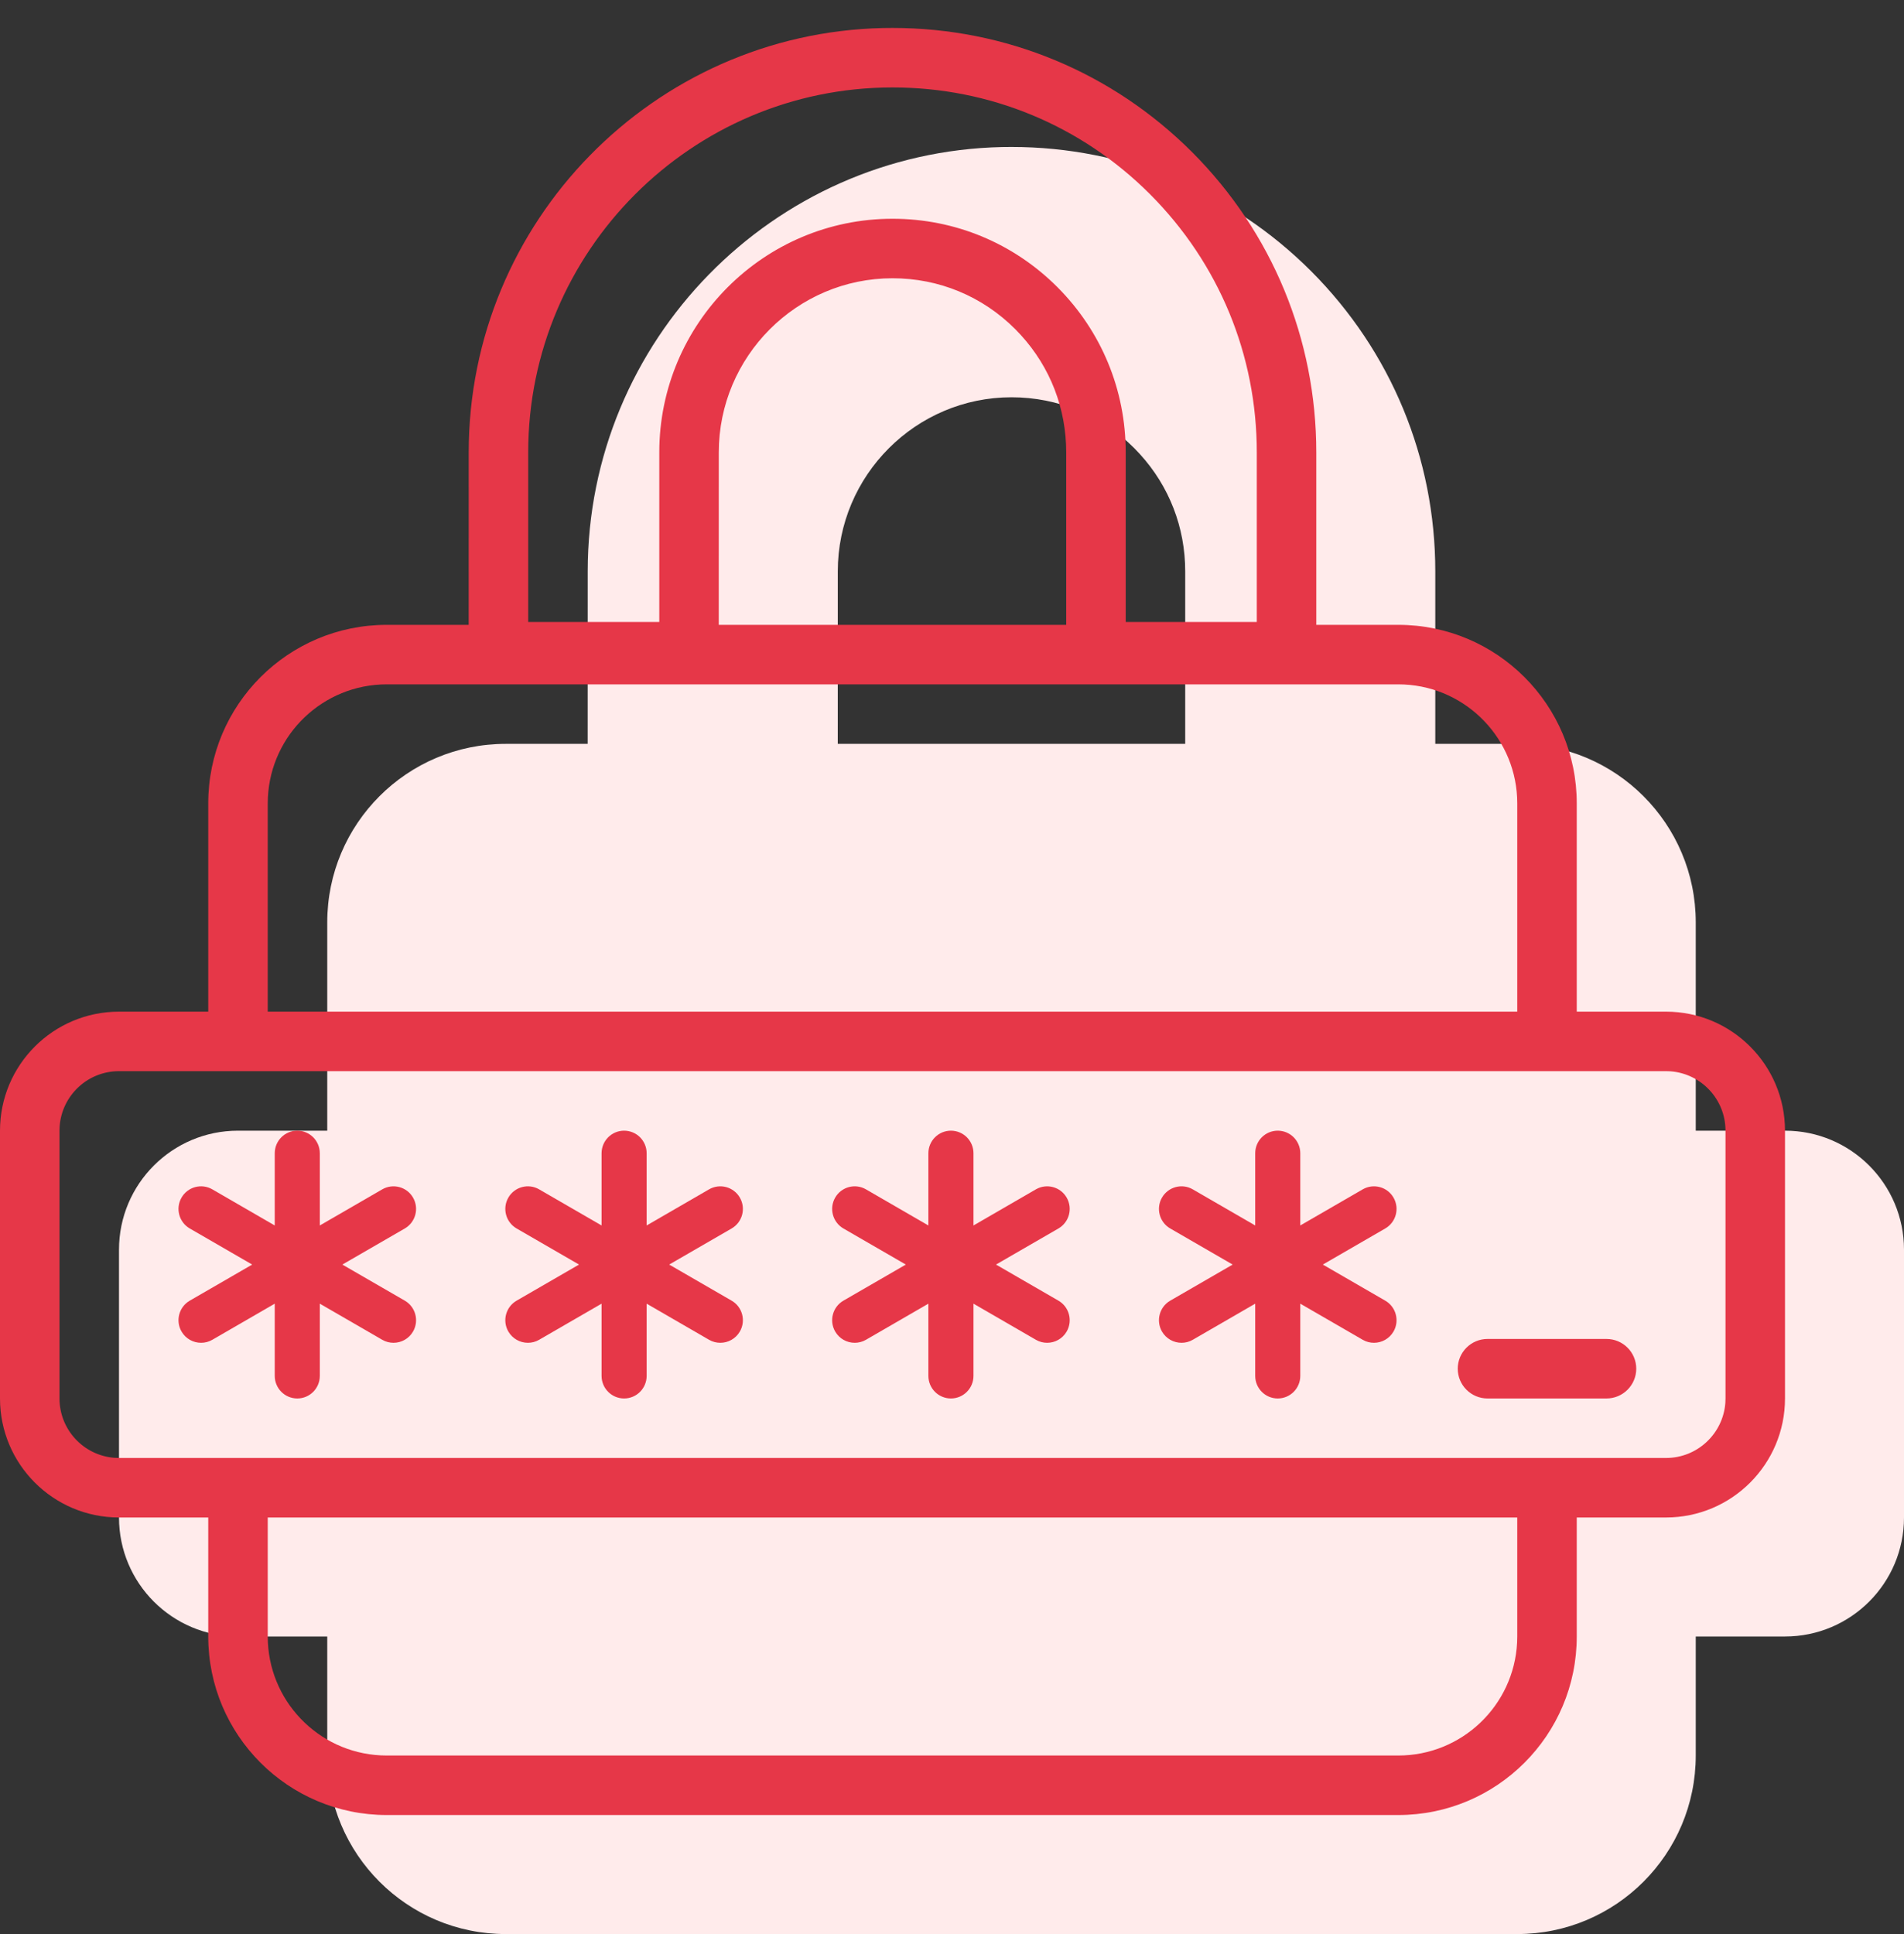 <?xml version="1.0" encoding="UTF-8"?>
<svg width="64px" height="65px" viewBox="0 0 64 65" version="1.1" xmlns="http://www.w3.org/2000/svg" xmlns:xlink="http://www.w3.org/1999/xlink">
    <rect x="0" y="0" width="64" height="65" fill="#333333" stroke="none"/>
    <title>Icon/72px/www</title>
    <g id="Home" stroke="none" stroke-width="1" fill="none" fill-rule="evenodd">
        <g id="Home:-Large" transform="translate(-261, -986)">
            <g id="Intro" transform="translate(162, 817)">
                <g id="1" transform="translate(0, 166)">
                    <g id="Combined-Shape" transform="translate(95, 0)">
                        <path d="M38,7.939 C41.8,7.939 45.384,9.425 48.074,12.116 C50.761,14.81 52.245,18.399 52.245,22.203 L52.245,22.203 L52.245,28 L55,28 C58.314,28 61,30.686 61,34 L61,41 L64,41 C66.209,41 68,42.791 68,45 L68,54 C68,56.209 66.209,58 64,58 L61,58 L61,62 C61,65.314 58.314,68 55,68 L21,68 C17.686,68 15,65.314 15,62 L15,58 L12,58 C9.791,58 8,56.209 8,54 L8,45 C8,42.791 9.791,41 12,41 L15,41 L15,34 C15,30.686 17.686,28 21,28 L23.754,28 L23.755,22.203 C23.755,14.442 29.973,8.11 37.686,7.942 Z M38,16.352 C34.783,16.352 32.161,18.978 32.161,22.203 L32.161,22.203 L32.16,28 L43.839,28 L43.839,22.203 C43.839,20.728 43.303,19.345 42.317,18.263 L42.127,18.063 C41.022,16.957 39.562,16.352 38,16.352 Z" fill="#FFEBEB"></path>
                        <path d="M34,3.939 C37.8,3.939 41.384,5.425 44.074,8.116 C46.761,10.81 48.245,14.399 48.245,18.203 L48.245,18.203 L48.245,24 L51,24 C54.314,24 57,26.686 57,30 L57,37 L60,37 C62.209,37 64,38.791 64,41 L64,50 C64,52.209 62.209,54 60,54 L57,54 L57,58 C57,61.314 54.314,64 51,64 L17,64 C13.686,64 11,61.314 11,58 L11,54 L8,54 C5.791,54 4,52.209 4,50 L4,41 C4,38.791 5.791,37 8,37 L11,37 L11,30 C11,26.686 13.686,24 17,24 L19.754,24 L19.755,18.203 C19.755,10.442 25.973,4.11 33.686,3.942 Z M55,54 L13,54 L13,58 C13,60.142 14.684,61.891 16.8,61.995 L17,62 L51,62 C53.142,62 54.891,60.316 54.995,58.2 L55,58 L55,54 Z M60,39 L8,39 C6.946,39 6.082,39.816 6.005,40.851 L6,41 L6,50 C6,51.054 6.816,51.918 7.851,51.995 L8,52 L60,52 C61.054,52 61.918,51.184 61.995,50.149 L62,50 L62,41 C62,39.946 61.184,39.082 60.149,39.005 L60,39 Z M13.993,41 C14.411,41 14.75,41.34 14.75,41.759 L14.75,41.759 L14.75,44.186 L16.849,42.972 C17.211,42.763 17.675,42.887 17.884,43.25 C18.093,43.613 17.969,44.077 17.607,44.287 L17.607,44.287 L15.508,45.5 L17.607,46.713 C17.969,46.923 18.093,47.387 17.884,47.75 C17.744,47.993 17.489,48.129 17.227,48.129 C17.099,48.129 16.968,48.097 16.849,48.028 L16.849,48.028 L14.75,46.814 L14.75,49.241 C14.75,49.66 14.411,50 13.993,50 C13.574,50 13.235,49.66 13.235,49.241 L13.235,49.241 L13.235,46.814 L11.137,48.028 C11.017,48.097 10.887,48.129 10.759,48.129 C10.497,48.129 10.242,47.993 10.102,47.75 C9.892,47.387 10.017,46.923 10.379,46.713 L10.379,46.713 L12.477,45.5 L10.379,44.287 C10.017,44.077 9.892,43.613 10.102,43.25 C10.311,42.887 10.774,42.762 11.137,42.972 L11.137,42.972 L13.235,44.186 L13.235,41.759 C13.235,41.34 13.574,41 13.993,41 Z M24.978,41 C25.397,41 25.736,41.34 25.736,41.759 L25.736,41.759 L25.736,44.186 L27.834,42.972 C28.197,42.763 28.66,42.887 28.869,43.25 C29.079,43.613 28.955,44.077 28.592,44.287 L28.592,44.287 L26.494,45.5 L28.592,46.713 C28.955,46.923 29.079,47.387 28.869,47.75 C28.729,47.993 28.474,48.129 28.213,48.129 C28.084,48.129 27.954,48.097 27.834,48.028 L27.834,48.028 L25.736,46.814 L25.736,49.241 C25.736,49.66 25.397,50 24.978,50 C24.56,50 24.221,49.66 24.221,49.241 L24.221,49.241 L24.221,46.814 L22.122,48.028 C22.003,48.097 21.873,48.129 21.744,48.129 C21.482,48.129 21.228,47.993 21.087,47.75 C20.878,47.387 21.002,46.923 21.365,46.713 L21.365,46.713 L23.463,45.5 L21.365,44.287 C21.002,44.077 20.878,43.613 21.087,43.25 C21.296,42.887 21.76,42.762 22.122,42.972 L22.122,42.972 L24.221,44.186 L24.221,41.759 C24.221,41.34 24.56,41 24.978,41 Z M35.964,41 C36.382,41 36.722,41.34 36.722,41.759 L36.722,41.759 L36.722,44.186 L38.82,42.972 C39.182,42.763 39.646,42.887 39.855,43.25 C40.064,43.613 39.94,44.077 39.578,44.287 L39.578,44.287 L37.479,45.5 L39.578,46.713 C39.94,46.923 40.064,47.387 39.855,47.75 C39.715,47.993 39.46,48.129 39.198,48.129 C39.07,48.129 38.939,48.097 38.82,48.028 L38.82,48.028 L36.722,46.814 L36.722,49.241 C36.722,49.66 36.382,50 35.964,50 C35.545,50 35.206,49.66 35.206,49.241 L35.206,49.241 L35.206,46.814 L33.108,48.028 C32.988,48.097 32.858,48.129 32.73,48.129 C32.468,48.129 32.213,47.993 32.073,47.75 C31.864,47.387 31.988,46.923 32.35,46.713 L32.35,46.713 L34.448,45.5 L32.35,44.287 C31.988,44.077 31.864,43.613 32.073,43.25 C32.282,42.887 32.745,42.762 33.108,42.972 L33.108,42.972 L35.206,44.186 L35.206,41.759 C35.206,41.34 35.545,41 35.964,41 Z M46.949,41 C47.368,41 47.707,41.34 47.707,41.759 L47.707,41.759 L47.707,44.186 L49.806,42.972 C50.168,42.763 50.631,42.887 50.841,43.25 C51.05,43.613 50.926,44.077 50.563,44.287 L50.563,44.287 L48.465,45.5 L50.563,46.713 C50.926,46.923 51.05,47.387 50.841,47.75 C50.7,47.993 50.446,48.129 50.184,48.129 C50.055,48.129 49.925,48.097 49.806,48.028 L49.806,48.028 L47.707,46.814 L47.707,49.241 C47.707,49.66 47.368,50 46.949,50 C46.531,50 46.192,49.66 46.192,49.241 L46.192,49.241 L46.192,46.814 L44.093,48.028 C43.974,48.097 43.844,48.129 43.715,48.129 C43.453,48.129 43.199,47.993 43.058,47.75 C42.849,47.387 42.973,46.923 43.336,46.713 L43.336,46.713 L45.434,45.5 L43.336,44.287 C42.973,44.077 42.849,43.613 43.058,43.25 C43.268,42.887 43.731,42.762 44.093,42.972 L44.093,42.972 L46.192,44.186 L46.192,41.759 C46.192,41.34 46.531,41 46.949,41 Z M58,48 C58.552,48 59,48.448 59,49 C59,49.552 58.552,50 58,50 L54,50 C53.448,50 53,49.552 53,49 C53,48.448 53.448,48 54,48 L58,48 Z M51,26 L17,26 C14.858,26 13.109,27.684 13.005,29.8 L13,30 L13,37 L55,37 L55,30 C55,27.858 53.316,26.109 51.2,26.005 L51,26 Z M34,12.352 C30.783,12.352 28.161,14.978 28.161,18.203 L28.161,18.203 L28.16,24 L39.839,24 L39.839,18.203 C39.839,16.728 39.303,15.345 38.317,14.263 L38.127,14.063 C37.022,12.957 35.562,12.352 34,12.352 Z M34,5.939 C27.248,5.939 21.755,11.441 21.755,18.203 L21.755,18.203 L21.755,23.903 L26.161,23.903 L26.161,18.203 C26.161,13.874 29.677,10.352 34,10.352 C36.093,10.352 38.061,11.168 39.542,12.649 C41.024,14.135 41.839,16.107 41.839,18.203 L41.839,18.203 L41.839,23.903 L46.245,23.903 L46.245,18.203 C46.245,14.928 44.971,11.848 42.658,9.529 C40.345,7.214 37.27,5.939 34,5.939 Z" fill="#E63748"></path>
                    </g>
                </g>
            </g>
        </g>
    </g>
</svg>